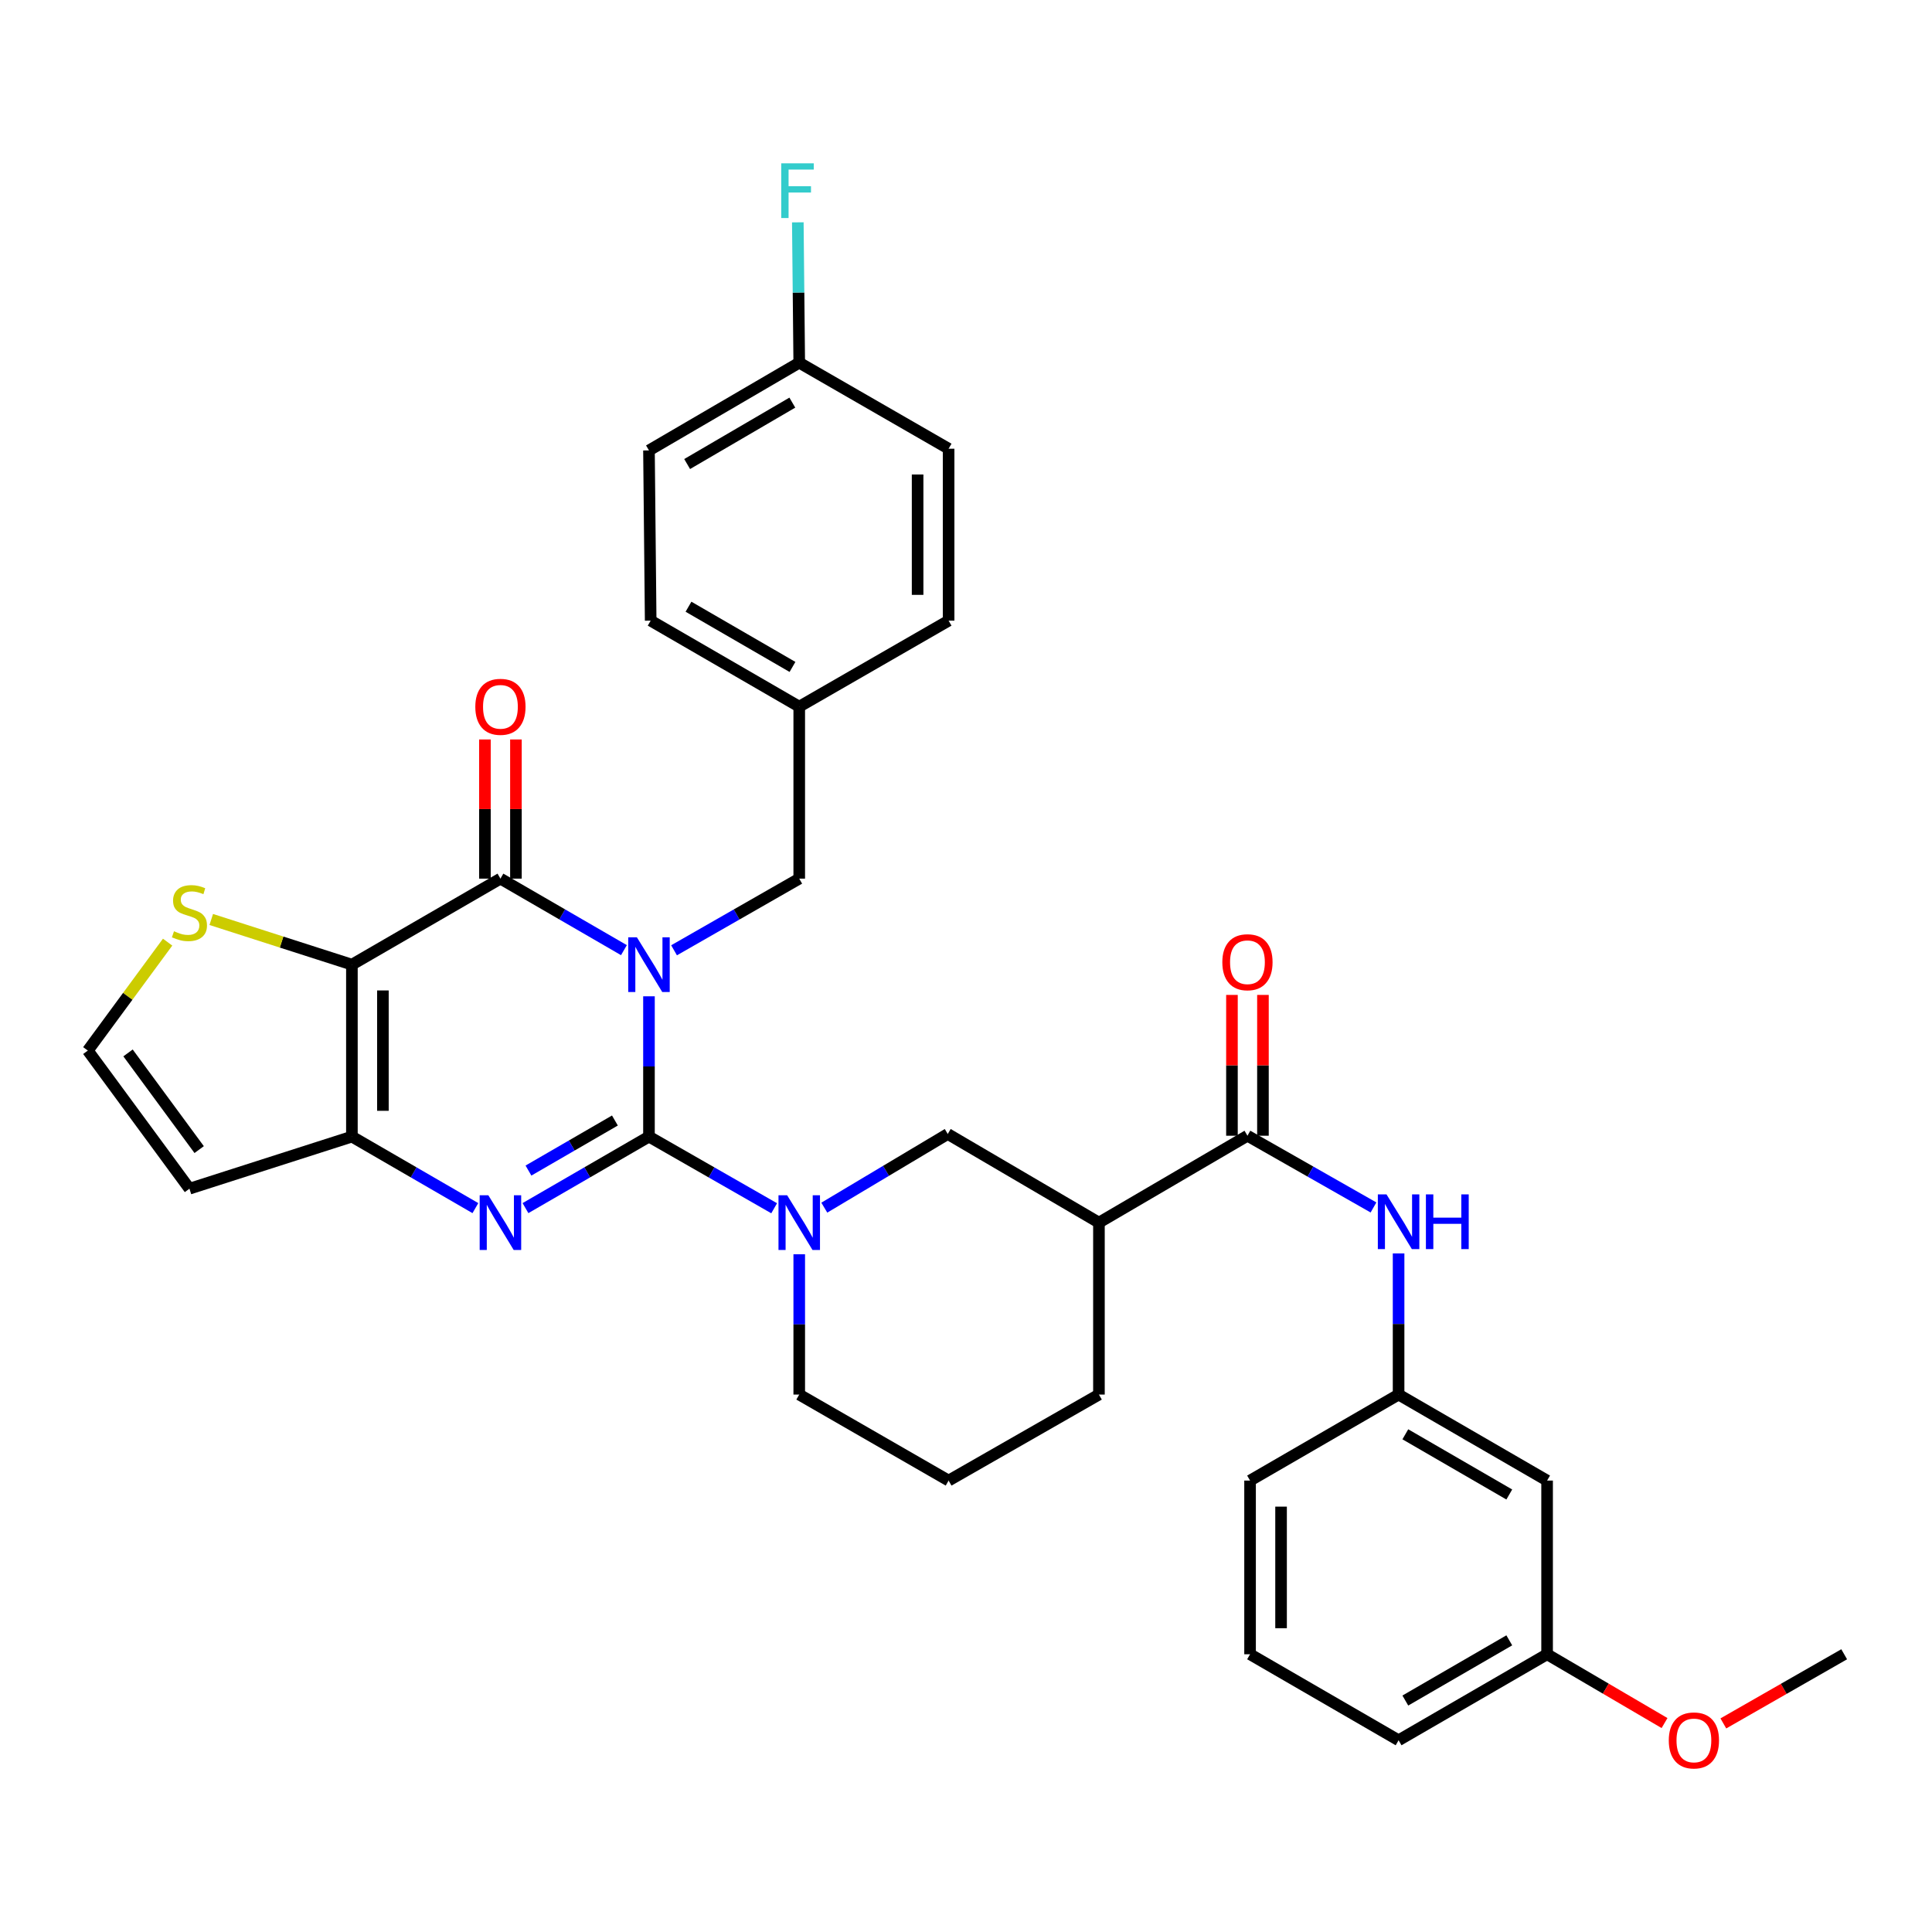 <?xml version='1.0' encoding='iso-8859-1'?>
<svg version='1.1' baseProfile='full'
              xmlns='http://www.w3.org/2000/svg'
                      xmlns:rdkit='http://www.rdkit.org/xml'
                      xmlns:xlink='http://www.w3.org/1999/xlink'
                  xml:space='preserve'
width='1000px' height='1000px' viewBox='0 0 1000 1000'>
<!-- END OF HEADER -->
<rect style='opacity:1.0;fill:#FFFFFF;stroke:none' width='1000' height='1000' x='0' y='0'> </rect>
<path class='bond-0' d='M 335.907,515.685 L 335.907,551.996' style='fill:none;fill-rule:evenodd;stroke:#0000FF;stroke-width:6px;stroke-linecap:butt;stroke-linejoin:miter;stroke-opacity:1' />
<path class='bond-0' d='M 335.907,551.996 L 335.907,588.308' style='fill:none;fill-rule:evenodd;stroke:#000000;stroke-width:6px;stroke-linecap:butt;stroke-linejoin:miter;stroke-opacity:1' />
<path class='bond-1' d='M 322.946,491.795 L 290.984,473.288' style='fill:none;fill-rule:evenodd;stroke:#0000FF;stroke-width:6px;stroke-linecap:butt;stroke-linejoin:miter;stroke-opacity:1' />
<path class='bond-1' d='M 290.984,473.288 L 259.022,454.782' style='fill:none;fill-rule:evenodd;stroke:#000000;stroke-width:6px;stroke-linecap:butt;stroke-linejoin:miter;stroke-opacity:1' />
<path class='bond-10' d='M 348.887,491.87 L 381.285,473.326' style='fill:none;fill-rule:evenodd;stroke:#0000FF;stroke-width:6px;stroke-linecap:butt;stroke-linejoin:miter;stroke-opacity:1' />
<path class='bond-10' d='M 381.285,473.326 L 413.684,454.782' style='fill:none;fill-rule:evenodd;stroke:#000000;stroke-width:6px;stroke-linecap:butt;stroke-linejoin:miter;stroke-opacity:1' />
<path class='bond-2' d='M 335.907,588.308 L 303.945,606.814' style='fill:none;fill-rule:evenodd;stroke:#000000;stroke-width:6px;stroke-linecap:butt;stroke-linejoin:miter;stroke-opacity:1' />
<path class='bond-2' d='M 303.945,606.814 L 271.983,625.321' style='fill:none;fill-rule:evenodd;stroke:#0000FF;stroke-width:6px;stroke-linecap:butt;stroke-linejoin:miter;stroke-opacity:1' />
<path class='bond-2' d='M 318.278,579.974 L 295.905,592.929' style='fill:none;fill-rule:evenodd;stroke:#000000;stroke-width:6px;stroke-linecap:butt;stroke-linejoin:miter;stroke-opacity:1' />
<path class='bond-2' d='M 295.905,592.929 L 273.531,605.883' style='fill:none;fill-rule:evenodd;stroke:#0000FF;stroke-width:6px;stroke-linecap:butt;stroke-linejoin:miter;stroke-opacity:1' />
<path class='bond-5' d='M 335.907,588.308 L 368.305,606.852' style='fill:none;fill-rule:evenodd;stroke:#000000;stroke-width:6px;stroke-linecap:butt;stroke-linejoin:miter;stroke-opacity:1' />
<path class='bond-5' d='M 368.305,606.852 L 400.703,625.396' style='fill:none;fill-rule:evenodd;stroke:#0000FF;stroke-width:6px;stroke-linecap:butt;stroke-linejoin:miter;stroke-opacity:1' />
<path class='bond-3' d='M 259.022,454.782 L 182.145,499.299' style='fill:none;fill-rule:evenodd;stroke:#000000;stroke-width:6px;stroke-linecap:butt;stroke-linejoin:miter;stroke-opacity:1' />
<path class='bond-14' d='M 267.044,454.782 L 267.044,418.766' style='fill:none;fill-rule:evenodd;stroke:#000000;stroke-width:6px;stroke-linecap:butt;stroke-linejoin:miter;stroke-opacity:1' />
<path class='bond-14' d='M 267.044,418.766 L 267.044,382.75' style='fill:none;fill-rule:evenodd;stroke:#FF0000;stroke-width:6px;stroke-linecap:butt;stroke-linejoin:miter;stroke-opacity:1' />
<path class='bond-14' d='M 250.999,454.782 L 250.999,418.766' style='fill:none;fill-rule:evenodd;stroke:#000000;stroke-width:6px;stroke-linecap:butt;stroke-linejoin:miter;stroke-opacity:1' />
<path class='bond-14' d='M 250.999,418.766 L 250.999,382.75' style='fill:none;fill-rule:evenodd;stroke:#FF0000;stroke-width:6px;stroke-linecap:butt;stroke-linejoin:miter;stroke-opacity:1' />
<path class='bond-34' d='M 246.061,625.32 L 214.103,606.814' style='fill:none;fill-rule:evenodd;stroke:#0000FF;stroke-width:6px;stroke-linecap:butt;stroke-linejoin:miter;stroke-opacity:1' />
<path class='bond-34' d='M 214.103,606.814 L 182.145,588.308' style='fill:none;fill-rule:evenodd;stroke:#000000;stroke-width:6px;stroke-linecap:butt;stroke-linejoin:miter;stroke-opacity:1' />
<path class='bond-4' d='M 182.145,499.299 L 182.145,588.308' style='fill:none;fill-rule:evenodd;stroke:#000000;stroke-width:6px;stroke-linecap:butt;stroke-linejoin:miter;stroke-opacity:1' />
<path class='bond-4' d='M 198.191,512.651 L 198.191,574.957' style='fill:none;fill-rule:evenodd;stroke:#000000;stroke-width:6px;stroke-linecap:butt;stroke-linejoin:miter;stroke-opacity:1' />
<path class='bond-8' d='M 182.145,499.299 L 145.745,487.611' style='fill:none;fill-rule:evenodd;stroke:#000000;stroke-width:6px;stroke-linecap:butt;stroke-linejoin:miter;stroke-opacity:1' />
<path class='bond-8' d='M 145.745,487.611 L 109.345,475.923' style='fill:none;fill-rule:evenodd;stroke:#CCCC00;stroke-width:6px;stroke-linecap:butt;stroke-linejoin:miter;stroke-opacity:1' />
<path class='bond-12' d='M 182.145,588.308 L 98.057,615.265' style='fill:none;fill-rule:evenodd;stroke:#000000;stroke-width:6px;stroke-linecap:butt;stroke-linejoin:miter;stroke-opacity:1' />
<path class='bond-9' d='M 426.661,625.081 L 458.606,606.017' style='fill:none;fill-rule:evenodd;stroke:#0000FF;stroke-width:6px;stroke-linecap:butt;stroke-linejoin:miter;stroke-opacity:1' />
<path class='bond-9' d='M 458.606,606.017 L 490.551,586.953' style='fill:none;fill-rule:evenodd;stroke:#000000;stroke-width:6px;stroke-linecap:butt;stroke-linejoin:miter;stroke-opacity:1' />
<path class='bond-19' d='M 413.684,649.211 L 413.684,685.518' style='fill:none;fill-rule:evenodd;stroke:#0000FF;stroke-width:6px;stroke-linecap:butt;stroke-linejoin:miter;stroke-opacity:1' />
<path class='bond-19' d='M 413.684,685.518 L 413.684,721.825' style='fill:none;fill-rule:evenodd;stroke:#000000;stroke-width:6px;stroke-linecap:butt;stroke-linejoin:miter;stroke-opacity:1' />
<path class='bond-6' d='M 645.676,587.853 L 568.809,632.826' style='fill:none;fill-rule:evenodd;stroke:#000000;stroke-width:6px;stroke-linecap:butt;stroke-linejoin:miter;stroke-opacity:1' />
<path class='bond-11' d='M 645.676,587.853 L 678.297,606.416' style='fill:none;fill-rule:evenodd;stroke:#000000;stroke-width:6px;stroke-linecap:butt;stroke-linejoin:miter;stroke-opacity:1' />
<path class='bond-11' d='M 678.297,606.416 L 710.917,624.979' style='fill:none;fill-rule:evenodd;stroke:#0000FF;stroke-width:6px;stroke-linecap:butt;stroke-linejoin:miter;stroke-opacity:1' />
<path class='bond-16' d='M 653.699,587.853 L 653.699,551.411' style='fill:none;fill-rule:evenodd;stroke:#000000;stroke-width:6px;stroke-linecap:butt;stroke-linejoin:miter;stroke-opacity:1' />
<path class='bond-16' d='M 653.699,551.411 L 653.699,514.97' style='fill:none;fill-rule:evenodd;stroke:#FF0000;stroke-width:6px;stroke-linecap:butt;stroke-linejoin:miter;stroke-opacity:1' />
<path class='bond-16' d='M 637.654,587.853 L 637.654,551.411' style='fill:none;fill-rule:evenodd;stroke:#000000;stroke-width:6px;stroke-linecap:butt;stroke-linejoin:miter;stroke-opacity:1' />
<path class='bond-16' d='M 637.654,551.411 L 637.654,514.97' style='fill:none;fill-rule:evenodd;stroke:#FF0000;stroke-width:6px;stroke-linecap:butt;stroke-linejoin:miter;stroke-opacity:1' />
<path class='bond-7' d='M 568.809,632.826 L 490.551,586.953' style='fill:none;fill-rule:evenodd;stroke:#000000;stroke-width:6px;stroke-linecap:butt;stroke-linejoin:miter;stroke-opacity:1' />
<path class='bond-37' d='M 568.809,632.826 L 568.809,721.825' style='fill:none;fill-rule:evenodd;stroke:#000000;stroke-width:6px;stroke-linecap:butt;stroke-linejoin:miter;stroke-opacity:1' />
<path class='bond-13' d='M 86.759,487.65 L 66.107,515.711' style='fill:none;fill-rule:evenodd;stroke:#CCCC00;stroke-width:6px;stroke-linecap:butt;stroke-linejoin:miter;stroke-opacity:1' />
<path class='bond-13' d='M 66.107,515.711 L 45.455,543.772' style='fill:none;fill-rule:evenodd;stroke:#000000;stroke-width:6px;stroke-linecap:butt;stroke-linejoin:miter;stroke-opacity:1' />
<path class='bond-18' d='M 413.684,454.782 L 413.684,365.764' style='fill:none;fill-rule:evenodd;stroke:#000000;stroke-width:6px;stroke-linecap:butt;stroke-linejoin:miter;stroke-opacity:1' />
<path class='bond-15' d='M 723.908,648.767 L 723.908,685.296' style='fill:none;fill-rule:evenodd;stroke:#0000FF;stroke-width:6px;stroke-linecap:butt;stroke-linejoin:miter;stroke-opacity:1' />
<path class='bond-15' d='M 723.908,685.296 L 723.908,721.825' style='fill:none;fill-rule:evenodd;stroke:#000000;stroke-width:6px;stroke-linecap:butt;stroke-linejoin:miter;stroke-opacity:1' />
<path class='bond-36' d='M 98.057,615.265 L 45.455,543.772' style='fill:none;fill-rule:evenodd;stroke:#000000;stroke-width:6px;stroke-linecap:butt;stroke-linejoin:miter;stroke-opacity:1' />
<path class='bond-36' d='M 103.091,595.031 L 66.269,544.987' style='fill:none;fill-rule:evenodd;stroke:#000000;stroke-width:6px;stroke-linecap:butt;stroke-linejoin:miter;stroke-opacity:1' />
<path class='bond-17' d='M 723.908,721.825 L 800.775,766.343' style='fill:none;fill-rule:evenodd;stroke:#000000;stroke-width:6px;stroke-linecap:butt;stroke-linejoin:miter;stroke-opacity:1' />
<path class='bond-17' d='M 727.396,742.388 L 781.203,773.55' style='fill:none;fill-rule:evenodd;stroke:#000000;stroke-width:6px;stroke-linecap:butt;stroke-linejoin:miter;stroke-opacity:1' />
<path class='bond-31' d='M 723.908,721.825 L 647.031,766.343' style='fill:none;fill-rule:evenodd;stroke:#000000;stroke-width:6px;stroke-linecap:butt;stroke-linejoin:miter;stroke-opacity:1' />
<path class='bond-20' d='M 800.775,766.343 L 800.775,856.243' style='fill:none;fill-rule:evenodd;stroke:#000000;stroke-width:6px;stroke-linecap:butt;stroke-linejoin:miter;stroke-opacity:1' />
<path class='bond-24' d='M 413.684,365.764 L 490.997,321.247' style='fill:none;fill-rule:evenodd;stroke:#000000;stroke-width:6px;stroke-linecap:butt;stroke-linejoin:miter;stroke-opacity:1' />
<path class='bond-25' d='M 413.684,365.764 L 336.789,321.247' style='fill:none;fill-rule:evenodd;stroke:#000000;stroke-width:6px;stroke-linecap:butt;stroke-linejoin:miter;stroke-opacity:1' />
<path class='bond-25' d='M 410.189,345.2 L 356.363,314.038' style='fill:none;fill-rule:evenodd;stroke:#000000;stroke-width:6px;stroke-linecap:butt;stroke-linejoin:miter;stroke-opacity:1' />
<path class='bond-29' d='M 413.684,721.825 L 490.997,766.343' style='fill:none;fill-rule:evenodd;stroke:#000000;stroke-width:6px;stroke-linecap:butt;stroke-linejoin:miter;stroke-opacity:1' />
<path class='bond-28' d='M 800.775,856.243 L 831.167,874.049' style='fill:none;fill-rule:evenodd;stroke:#000000;stroke-width:6px;stroke-linecap:butt;stroke-linejoin:miter;stroke-opacity:1' />
<path class='bond-28' d='M 831.167,874.049 L 861.558,891.854' style='fill:none;fill-rule:evenodd;stroke:#FF0000;stroke-width:6px;stroke-linecap:butt;stroke-linejoin:miter;stroke-opacity:1' />
<path class='bond-38' d='M 800.775,856.243 L 723.908,900.761' style='fill:none;fill-rule:evenodd;stroke:#000000;stroke-width:6px;stroke-linecap:butt;stroke-linejoin:miter;stroke-opacity:1' />
<path class='bond-38' d='M 781.203,849.036 L 727.396,880.198' style='fill:none;fill-rule:evenodd;stroke:#000000;stroke-width:6px;stroke-linecap:butt;stroke-linejoin:miter;stroke-opacity:1' />
<path class='bond-21' d='M 413.684,187.729 L 335.907,233.138' style='fill:none;fill-rule:evenodd;stroke:#000000;stroke-width:6px;stroke-linecap:butt;stroke-linejoin:miter;stroke-opacity:1' />
<path class='bond-21' d='M 410.107,208.397 L 355.664,240.184' style='fill:none;fill-rule:evenodd;stroke:#000000;stroke-width:6px;stroke-linecap:butt;stroke-linejoin:miter;stroke-opacity:1' />
<path class='bond-22' d='M 413.684,187.729 L 413.316,151.405' style='fill:none;fill-rule:evenodd;stroke:#000000;stroke-width:6px;stroke-linecap:butt;stroke-linejoin:miter;stroke-opacity:1' />
<path class='bond-22' d='M 413.316,151.405 L 412.949,115.08' style='fill:none;fill-rule:evenodd;stroke:#33CCCC;stroke-width:6px;stroke-linecap:butt;stroke-linejoin:miter;stroke-opacity:1' />
<path class='bond-35' d='M 413.684,187.729 L 490.997,232.256' style='fill:none;fill-rule:evenodd;stroke:#000000;stroke-width:6px;stroke-linecap:butt;stroke-linejoin:miter;stroke-opacity:1' />
<path class='bond-23' d='M 568.809,721.825 L 490.997,766.343' style='fill:none;fill-rule:evenodd;stroke:#000000;stroke-width:6px;stroke-linecap:butt;stroke-linejoin:miter;stroke-opacity:1' />
<path class='bond-27' d='M 490.997,321.247 L 490.997,232.256' style='fill:none;fill-rule:evenodd;stroke:#000000;stroke-width:6px;stroke-linecap:butt;stroke-linejoin:miter;stroke-opacity:1' />
<path class='bond-27' d='M 474.951,307.898 L 474.951,245.604' style='fill:none;fill-rule:evenodd;stroke:#000000;stroke-width:6px;stroke-linecap:butt;stroke-linejoin:miter;stroke-opacity:1' />
<path class='bond-26' d='M 336.789,321.247 L 335.907,233.138' style='fill:none;fill-rule:evenodd;stroke:#000000;stroke-width:6px;stroke-linecap:butt;stroke-linejoin:miter;stroke-opacity:1' />
<path class='bond-33' d='M 892,892.038 L 923.273,874.141' style='fill:none;fill-rule:evenodd;stroke:#FF0000;stroke-width:6px;stroke-linecap:butt;stroke-linejoin:miter;stroke-opacity:1' />
<path class='bond-33' d='M 923.273,874.141 L 954.545,856.243' style='fill:none;fill-rule:evenodd;stroke:#000000;stroke-width:6px;stroke-linecap:butt;stroke-linejoin:miter;stroke-opacity:1' />
<path class='bond-30' d='M 647.031,856.243 L 647.031,766.343' style='fill:none;fill-rule:evenodd;stroke:#000000;stroke-width:6px;stroke-linecap:butt;stroke-linejoin:miter;stroke-opacity:1' />
<path class='bond-30' d='M 663.077,842.758 L 663.077,779.828' style='fill:none;fill-rule:evenodd;stroke:#000000;stroke-width:6px;stroke-linecap:butt;stroke-linejoin:miter;stroke-opacity:1' />
<path class='bond-32' d='M 647.031,856.243 L 723.908,900.761' style='fill:none;fill-rule:evenodd;stroke:#000000;stroke-width:6px;stroke-linecap:butt;stroke-linejoin:miter;stroke-opacity:1' />
<path  class='atom-0' d='M 329.647 485.139
L 338.927 500.139
Q 339.847 501.619, 341.327 504.299
Q 342.807 506.979, 342.887 507.139
L 342.887 485.139
L 346.647 485.139
L 346.647 513.459
L 342.767 513.459
L 332.807 497.059
Q 331.647 495.139, 330.407 492.939
Q 329.207 490.739, 328.847 490.059
L 328.847 513.459
L 325.167 513.459
L 325.167 485.139
L 329.647 485.139
' fill='#0000FF'/>
<path  class='atom-3' d='M 252.762 618.666
L 262.042 633.666
Q 262.962 635.146, 264.442 637.826
Q 265.922 640.506, 266.002 640.666
L 266.002 618.666
L 269.762 618.666
L 269.762 646.986
L 265.882 646.986
L 255.922 630.586
Q 254.762 628.666, 253.522 626.466
Q 252.322 624.266, 251.962 623.586
L 251.962 646.986
L 248.282 646.986
L 248.282 618.666
L 252.762 618.666
' fill='#0000FF'/>
<path  class='atom-6' d='M 407.424 618.666
L 416.704 633.666
Q 417.624 635.146, 419.104 637.826
Q 420.584 640.506, 420.664 640.666
L 420.664 618.666
L 424.424 618.666
L 424.424 646.986
L 420.544 646.986
L 410.584 630.586
Q 409.424 628.666, 408.184 626.466
Q 406.984 624.266, 406.624 623.586
L 406.624 646.986
L 402.944 646.986
L 402.944 618.666
L 407.424 618.666
' fill='#0000FF'/>
<path  class='atom-9' d='M 90.057 482.018
Q 90.377 482.138, 91.697 482.698
Q 93.017 483.258, 94.457 483.618
Q 95.937 483.938, 97.377 483.938
Q 100.057 483.938, 101.617 482.658
Q 103.177 481.338, 103.177 479.058
Q 103.177 477.498, 102.377 476.538
Q 101.617 475.578, 100.417 475.058
Q 99.217 474.538, 97.217 473.938
Q 94.697 473.178, 93.177 472.458
Q 91.697 471.738, 90.617 470.218
Q 89.577 468.698, 89.577 466.138
Q 89.577 462.578, 91.977 460.378
Q 94.417 458.178, 99.217 458.178
Q 102.497 458.178, 106.217 459.738
L 105.297 462.818
Q 101.897 461.418, 99.337 461.418
Q 96.577 461.418, 95.057 462.578
Q 93.537 463.698, 93.577 465.658
Q 93.577 467.178, 94.337 468.098
Q 95.137 469.018, 96.257 469.538
Q 97.417 470.058, 99.337 470.658
Q 101.897 471.458, 103.417 472.258
Q 104.937 473.058, 106.017 474.698
Q 107.137 476.298, 107.137 479.058
Q 107.137 482.978, 104.497 485.098
Q 101.897 487.178, 97.537 487.178
Q 95.017 487.178, 93.097 486.618
Q 91.217 486.098, 88.977 485.178
L 90.057 482.018
' fill='#CCCC00'/>
<path  class='atom-12' d='M 717.648 618.211
L 726.928 633.211
Q 727.848 634.691, 729.328 637.371
Q 730.808 640.051, 730.888 640.211
L 730.888 618.211
L 734.648 618.211
L 734.648 646.531
L 730.768 646.531
L 720.808 630.131
Q 719.648 628.211, 718.408 626.011
Q 717.208 623.811, 716.848 623.131
L 716.848 646.531
L 713.168 646.531
L 713.168 618.211
L 717.648 618.211
' fill='#0000FF'/>
<path  class='atom-12' d='M 738.048 618.211
L 741.888 618.211
L 741.888 630.251
L 756.368 630.251
L 756.368 618.211
L 760.208 618.211
L 760.208 646.531
L 756.368 646.531
L 756.368 633.451
L 741.888 633.451
L 741.888 646.531
L 738.048 646.531
L 738.048 618.211
' fill='#0000FF'/>
<path  class='atom-15' d='M 246.022 365.844
Q 246.022 359.044, 249.382 355.244
Q 252.742 351.444, 259.022 351.444
Q 265.302 351.444, 268.662 355.244
Q 272.022 359.044, 272.022 365.844
Q 272.022 372.724, 268.622 376.644
Q 265.222 380.524, 259.022 380.524
Q 252.782 380.524, 249.382 376.644
Q 246.022 372.764, 246.022 365.844
M 259.022 377.324
Q 263.342 377.324, 265.662 374.444
Q 268.022 371.524, 268.022 365.844
Q 268.022 360.284, 265.662 357.484
Q 263.342 354.644, 259.022 354.644
Q 254.702 354.644, 252.342 357.444
Q 250.022 360.244, 250.022 365.844
Q 250.022 371.564, 252.342 374.444
Q 254.702 377.324, 259.022 377.324
' fill='#FF0000'/>
<path  class='atom-17' d='M 632.676 498.042
Q 632.676 491.242, 636.036 487.442
Q 639.396 483.642, 645.676 483.642
Q 651.956 483.642, 655.316 487.442
Q 658.676 491.242, 658.676 498.042
Q 658.676 504.922, 655.276 508.842
Q 651.876 512.722, 645.676 512.722
Q 639.436 512.722, 636.036 508.842
Q 632.676 504.962, 632.676 498.042
M 645.676 509.522
Q 649.996 509.522, 652.316 506.642
Q 654.676 503.722, 654.676 498.042
Q 654.676 492.482, 652.316 489.682
Q 649.996 486.842, 645.676 486.842
Q 641.356 486.842, 638.996 489.642
Q 636.676 492.442, 636.676 498.042
Q 636.676 503.762, 638.996 506.642
Q 641.356 509.522, 645.676 509.522
' fill='#FF0000'/>
<path  class='atom-23' d='M 404.363 84.534
L 421.203 84.534
L 421.203 87.774
L 408.163 87.774
L 408.163 96.374
L 419.763 96.374
L 419.763 99.654
L 408.163 99.654
L 408.163 112.854
L 404.363 112.854
L 404.363 84.534
' fill='#33CCCC'/>
<path  class='atom-29' d='M 863.76 900.841
Q 863.76 894.041, 867.12 890.241
Q 870.48 886.441, 876.76 886.441
Q 883.04 886.441, 886.4 890.241
Q 889.76 894.041, 889.76 900.841
Q 889.76 907.721, 886.36 911.641
Q 882.96 915.521, 876.76 915.521
Q 870.52 915.521, 867.12 911.641
Q 863.76 907.761, 863.76 900.841
M 876.76 912.321
Q 881.08 912.321, 883.4 909.441
Q 885.76 906.521, 885.76 900.841
Q 885.76 895.281, 883.4 892.481
Q 881.08 889.641, 876.76 889.641
Q 872.44 889.641, 870.08 892.441
Q 867.76 895.241, 867.76 900.841
Q 867.76 906.561, 870.08 909.441
Q 872.44 912.321, 876.76 912.321
' fill='#FF0000'/>
</svg>

